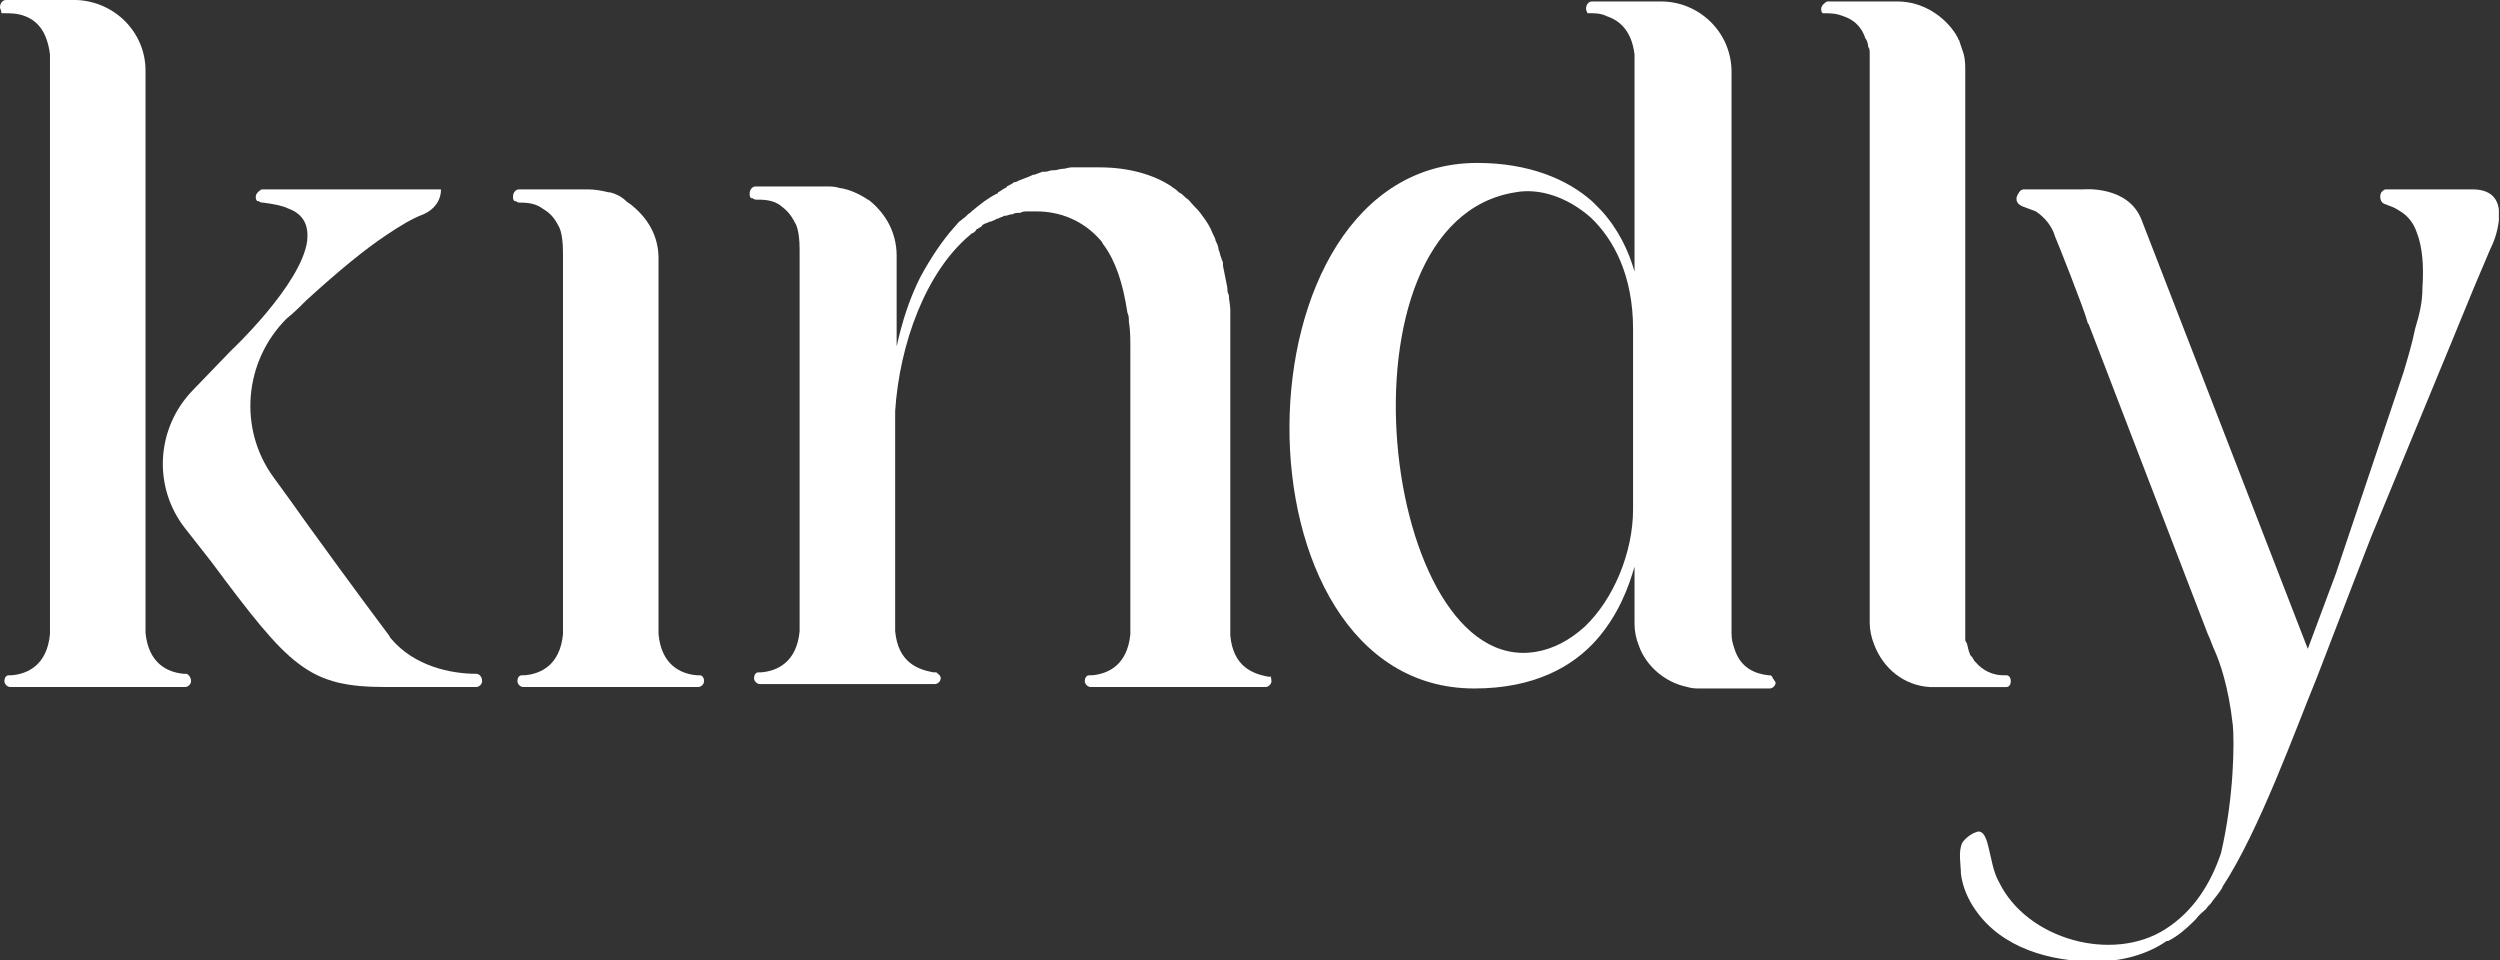 <svg xmlns="http://www.w3.org/2000/svg" fill="none" viewBox="0 0 651 250" height="250" width="651">
<rect x="0" y="0" width="651" height="250" fill="#333333" stroke="none"/>
<g clip-path="url(#clip0_1115_851)">
<path fill="white" d="M461.612 176.602C461.612 176.22 461.229 175.838 460.846 175.838H460.464C457.019 175.455 453.191 173.926 451.66 168.957C451.277 167.81 450.894 166.663 450.894 165.134V129.966V123.85V56.189V18.727C450.894 8.406 442.473 0.379 432.522 0.379H414.531C413.766 0.379 413 1.143 413 2.29C413 2.672 413.383 3.437 413.383 3.437C413.383 3.437 413.383 3.437 413.766 3.437C415.297 3.437 416.828 3.437 418.359 4.202C421.804 5.348 424.866 8.024 425.632 14.14V47.779V49.309V53.131V70.715C424.101 65.364 421.421 59.63 416.828 54.66C416.063 53.896 415.297 53.131 414.531 52.367C408.024 46.633 398.072 42.428 384.676 42.428C319.988 42.428 319.222 179.278 383.91 179.278C399.604 179.278 409.555 173.544 415.68 166.663C421.421 160.165 424.101 152.902 425.632 147.55V162.458C425.632 164.37 426.014 166.281 426.78 168.192C428.694 173.544 433.67 177.749 439.411 178.896C440.56 179.278 441.708 179.278 442.856 179.278H460.846C461.612 179.278 462.377 178.513 462.377 177.749C461.995 176.984 461.612 176.602 461.612 176.602ZM425.249 132.642C425.249 143.727 420.273 155.96 412.618 163.223C408.79 166.663 404.579 168.957 399.986 169.721C359.796 176.602 345.633 57.718 394.628 50.073C400.752 48.926 408.024 51.22 414.149 56.572C420.273 62.306 425.249 71.862 425.249 85.624V132.642Z"></path>
<path fill="white" d="M125.548 177.373C125.548 178.137 124.783 178.902 124.017 178.902H100.668C90.716 178.902 84.209 177.755 77.702 172.785C71.578 168.198 65.071 159.788 55.119 146.409C53.588 144.498 51.291 141.44 48.229 137.617C39.808 126.914 40.574 111.623 50.143 101.684L60.095 91.363C60.095 91.363 78.468 74.162 79.999 62.694C80.382 58.871 79.233 55.813 75.023 54.284C73.492 53.519 71.195 53.137 68.516 52.755C68.133 52.755 67.75 52.755 67.367 52.373C67.367 52.373 67.367 52.373 66.985 52.373C66.602 51.99 66.602 51.608 66.602 51.226C66.602 50.461 67.367 49.697 68.133 49.315H114.831C114.831 52.373 112.917 54.666 110.237 55.813C107.175 56.96 104.113 58.871 100.668 61.165C94.927 64.987 88.42 70.339 79.999 77.984C78.468 79.513 76.554 81.424 74.64 82.954C63.54 94.039 62.009 111.623 71.195 124.238C74.257 128.443 77.319 132.648 79.999 136.47C91.865 152.908 101.051 165.14 101.051 165.14C101.434 165.522 101.434 165.905 101.816 166.287C107.941 173.55 117.51 175.461 124.017 175.461C124.783 175.461 125.548 176.226 125.548 177.373Z"></path>
<path fill="white" d="M331.088 177.371C331.088 178.136 330.323 178.9 329.557 178.9H284.008C283.243 178.9 282.477 178.136 282.477 177.371C282.477 176.607 282.86 175.842 283.625 175.842C284.008 175.842 284.008 175.842 284.391 175.842C288.601 175.46 293.577 173.166 294.343 165.139C294.343 164.374 294.343 163.992 294.343 163.227V159.023V151.76V90.98C294.343 88.304 294.343 86.01 293.96 83.717C293.96 82.952 293.96 82.188 293.577 81.423C292.429 73.778 290.515 68.044 287.453 63.839C287.07 63.457 287.07 63.075 286.687 62.692C282.094 57.341 275.97 55.047 269.846 55.047C269.08 55.047 268.697 55.047 267.932 55.047H267.549C266.784 55.047 266.401 55.047 265.635 55.429H265.252C264.87 55.429 264.104 55.429 263.721 55.812H263.339C262.956 55.812 262.19 56.194 261.808 56.194H261.425C261.042 56.576 260.276 56.576 259.894 56.958H259.511C259.128 57.341 258.745 57.341 257.98 57.723H257.597C257.214 58.105 256.449 58.105 256.066 58.487C256.066 58.487 255.683 58.487 255.683 58.87C255.301 59.252 254.918 59.252 254.535 59.634C254.535 59.634 254.152 59.634 254.152 60.016C253.769 60.399 253.387 60.781 253.004 60.781L252.621 61.163C241.138 70.72 234.248 89.451 233.1 107.035V119.649V158.64V164.374C233.866 172.402 238.842 174.313 243.052 175.078C243.435 175.078 243.435 175.078 243.817 175.078C244.2 175.46 244.966 175.842 244.966 176.607C244.966 177.371 244.2 178.136 243.435 178.136H197.885C197.12 178.136 196.354 177.371 196.354 176.607C196.354 175.842 196.737 175.078 197.503 175.078C197.503 175.078 197.503 175.078 197.885 175.078H198.268C202.479 174.695 207.455 172.402 208.22 164.374C208.22 163.61 208.22 163.227 208.22 162.463V146.408V64.986C208.22 59.634 207.072 58.105 207.072 58.105C205.924 55.812 204.775 54.665 203.244 53.518C201.713 52.371 199.799 51.989 197.503 51.989H197.12C196.737 51.989 196.354 51.989 195.972 51.607C195.972 51.607 195.972 51.607 195.589 51.607C195.206 51.224 195.206 50.842 195.206 50.46C195.206 49.313 195.972 48.548 196.737 48.548H215.11C216.258 48.548 217.407 48.548 218.555 48.931C221.234 49.313 223.531 50.46 225.445 51.607C225.827 51.989 226.21 51.989 226.593 52.371C228.507 53.9 230.421 56.194 231.569 58.487C232.717 60.781 233.483 63.457 233.483 66.515V90.215C235.014 83.334 236.928 77.6 239.607 72.249C242.286 67.279 245.349 62.692 248.411 59.252C249.176 58.487 249.559 57.723 250.325 57.341L250.707 56.958C251.473 56.576 251.856 55.812 252.621 55.429L253.004 55.047C255.3 53.136 257.214 51.607 259.511 50.46C259.511 50.46 259.894 50.46 259.894 50.078C260.659 49.695 261.042 49.313 261.808 48.931C261.808 48.931 262.19 48.931 262.19 48.548C262.956 48.166 263.721 47.784 264.104 47.402C264.104 47.402 264.104 47.402 264.487 47.402C266.018 46.637 267.549 46.255 269.08 45.49H269.463C270.228 45.108 270.611 45.108 271.377 44.726C271.759 44.726 271.759 44.726 272.142 44.726C272.908 44.726 273.291 44.344 274.056 44.344H274.439C275.204 44.344 275.97 43.961 276.735 43.961C277.501 43.961 278.267 43.579 279.032 43.579C279.415 43.579 279.415 43.579 279.798 43.579C280.18 43.579 280.946 43.579 281.329 43.579C281.711 43.579 281.711 43.579 282.094 43.579C282.477 43.579 283.243 43.579 283.625 43.579C284.008 43.579 284.008 43.579 284.391 43.579C285.156 43.579 285.922 43.579 286.305 43.579C293.96 43.579 300.467 45.49 305.06 48.548C305.443 48.931 306.209 49.313 306.591 49.695C306.591 49.695 306.591 49.695 306.974 50.078C307.74 50.46 308.122 50.842 308.888 51.607C309.653 51.989 310.036 52.753 310.802 53.518C311.567 54.282 312.333 55.047 313.098 56.194C314.247 57.723 315.012 58.87 315.778 60.781C316.16 61.545 316.543 62.31 316.543 62.692C316.926 63.457 317.309 64.221 317.309 64.986C317.692 65.75 317.692 66.515 318.074 67.279C318.074 67.662 318.457 68.044 318.457 68.426C318.457 68.808 318.457 68.808 318.457 69.191C318.84 71.102 319.223 73.013 319.605 74.925C319.605 75.689 319.605 76.072 319.988 76.836C319.988 77.983 320.371 79.512 320.371 80.659C320.371 82.188 320.371 83.335 320.371 84.864V120.796V163.61C320.371 164.374 320.371 164.756 320.371 165.521C321.136 173.549 326.112 175.46 330.323 176.224C330.706 176.224 330.706 176.224 331.088 176.224C330.706 175.842 331.088 176.607 331.088 177.371Z"></path>
<path fill="white" d="M183.345 177.373C183.345 178.137 182.579 178.902 181.814 178.902H136.264C135.499 178.902 134.733 178.137 134.733 177.373C134.733 176.608 135.116 175.843 135.882 175.843C136.264 175.843 136.264 175.843 136.647 175.843C140.858 175.461 145.834 173.168 146.599 165.14C146.599 164.376 146.599 163.993 146.599 163.229V159.024V147.174V65.752C146.599 60.4 145.451 58.871 145.451 58.871C144.302 56.577 143.154 55.431 141.24 54.284C139.709 53.137 137.795 52.755 135.499 52.755C135.116 52.755 134.733 52.755 134.35 52.373C134.35 52.373 134.35 52.373 133.968 52.373C133.585 51.99 133.585 51.608 133.585 51.226C133.585 50.079 134.35 49.315 135.116 49.315H153.106C155.02 49.315 156.934 49.697 158.465 50.079H158.848C160.379 50.461 161.91 51.226 163.058 52.373C163.441 52.755 164.206 53.137 164.589 53.519C168.8 56.96 171.479 61.547 171.479 67.281V159.406V165.14C172.244 173.168 177.22 175.461 181.431 175.843C181.814 175.843 181.814 175.843 182.196 175.843C182.962 175.843 183.345 176.608 183.345 177.373Z"></path>
<path fill="white" d="M49.757 177.37C49.757 178.135 48.991 178.899 48.226 178.899H2.676C1.911 178.899 1.145 178.135 1.145 177.37C1.145 176.605 1.528 175.841 2.294 175.841C2.676 175.841 2.676 175.841 3.059 175.841C7.27 175.459 12.246 173.165 13.011 165.138C13.011 164.373 13.011 163.991 13.011 163.226V31.728V14.144C12.246 8.028 9.566 5.352 6.504 4.205C4.59 3.44 2.676 3.44 0.763 3.44C0.763 3.44 0.763 3.44 0.38 3.44C0.38 2.676 -0.003 2.294 -0.003 1.911C-0.003 0.765 0.763 0 1.528 0H19.518H19.901C29.853 0.382 37.891 8.41 37.891 18.349V108.18V147.171V164.755C38.657 172.783 43.633 175.076 47.843 175.459C48.226 175.459 48.226 175.459 48.608 175.459C49.374 175.841 49.757 176.605 49.757 177.37Z"></path>
<path fill="white" d="M523.619 177.374C523.619 178.139 523.236 178.904 522.471 178.904H502.567C495.677 178.521 490.318 173.934 488.022 167.818C487.256 165.907 486.873 163.995 486.873 162.084V147.176V31.35V27.145C486.873 24.852 486.873 21.411 486.873 16.442V15.677C486.873 14.913 486.873 14.53 486.873 13.766C486.873 13.384 486.873 12.619 486.491 12.237C486.491 11.472 486.108 10.326 485.725 9.943C484.577 6.503 482.28 4.974 479.984 4.209C478.07 3.445 476.539 3.445 474.625 3.445C474.242 3.063 474.242 2.68 474.242 2.298C474.242 1.534 475.008 0.769 475.773 0.387H493.763H494.146C500.653 0.387 506.395 4.209 509.457 9.179C509.457 9.561 509.84 9.561 509.84 9.943C509.84 10.326 510.222 10.326 510.222 10.708C510.605 11.855 510.988 13.001 511.371 14.148C511.753 15.677 511.753 17.206 511.753 18.735V108.567V163.613C511.753 164.378 511.753 164.76 511.753 165.524C511.753 165.907 511.753 165.907 511.753 166.289C511.753 166.671 511.753 167.053 512.136 167.436C512.519 168.582 512.519 169.347 512.902 170.111C512.902 170.494 513.284 170.876 513.667 171.258C513.667 171.641 514.05 171.641 514.05 172.023L514.433 172.405C516.347 174.699 519.026 175.845 521.705 175.845C522.088 175.845 522.088 175.845 522.471 175.845C523.236 175.845 523.619 176.61 523.619 177.374Z"></path>
<path fill="white" d="M600.95 168.961L576.07 104.741L557.698 57.34C554.253 48.166 542.387 49.312 542.387 49.312C541.621 49.312 540.856 49.312 539.707 49.312C537.028 49.312 533.966 49.312 531.287 49.312C529.756 49.312 528.607 49.312 527.076 49.312C525.928 49.312 525.545 50.459 525.162 51.224C524.78 52.753 525.928 53.517 527.076 53.9C528.224 54.282 528.99 54.664 530.138 55.046C532.435 56.575 534.349 58.869 535.114 61.545C535.497 62.309 542.77 80.658 543.535 83.716C543.535 84.098 543.918 84.481 543.918 84.481L569.181 150.23L574.922 165.138C575.688 166.667 576.07 168.196 576.836 169.725C577.984 172.401 580.281 178.517 581.429 188.838C581.812 193.043 581.812 207.187 578.367 222.095C575.688 230.123 571.094 237.386 563.822 241.973C550.042 250.765 527.842 244.649 520.569 229.741C519.038 227.065 518.655 224.007 517.89 220.949C517.507 219.419 516.741 215.597 514.445 216.744C513.297 217.126 511.765 218.273 511 219.419C509.852 221.713 510.617 225.153 510.617 227.447C511 230.887 512.531 234.328 514.445 237.004C521.335 246.942 533.966 250.383 545.449 250.383C552.722 250.383 559.229 248.471 564.205 245.031C564.205 245.031 564.205 245.031 564.587 245.031C566.884 243.884 569.181 241.973 571.094 240.062C571.477 239.679 571.86 239.297 571.86 239.297C572.625 238.15 573.774 237.386 574.539 236.621C574.922 235.857 575.688 235.475 576.07 234.71C577.601 232.799 578.75 231.27 578.75 230.887C588.319 216.361 597.888 189.603 603.247 176.606L612.816 151.759L617.409 139.909L638.079 89.832L644.203 74.924L648.413 64.985C649.179 63.456 649.944 61.545 650.327 59.634C651.858 52.753 649.562 49.312 643.82 49.312H631.189C630.423 49.312 629.658 49.312 628.892 49.312C626.978 49.312 624.682 49.312 622.768 49.312C622.385 49.312 621.62 49.312 621.237 49.312C620.854 49.312 620.471 49.695 620.089 50.077C619.706 50.842 619.706 51.606 620.089 52.371C620.471 53.135 621.237 53.135 622.002 53.517C623.151 53.9 623.916 54.282 625.065 55.046C626.978 56.193 628.509 58.105 629.275 60.398C630.806 64.221 631.189 69.19 630.806 74.924C630.806 78.747 630.041 81.805 628.892 85.627C628.127 89.45 626.978 93.273 625.83 97.095L608.223 149.465L600.95 168.961Z"></path>
</g>
<defs>
<clipPath id="clip0_1115_851">
<rect fill="white" height="250" width="650.704"></rect>
</clipPath>
</defs>
</svg>
